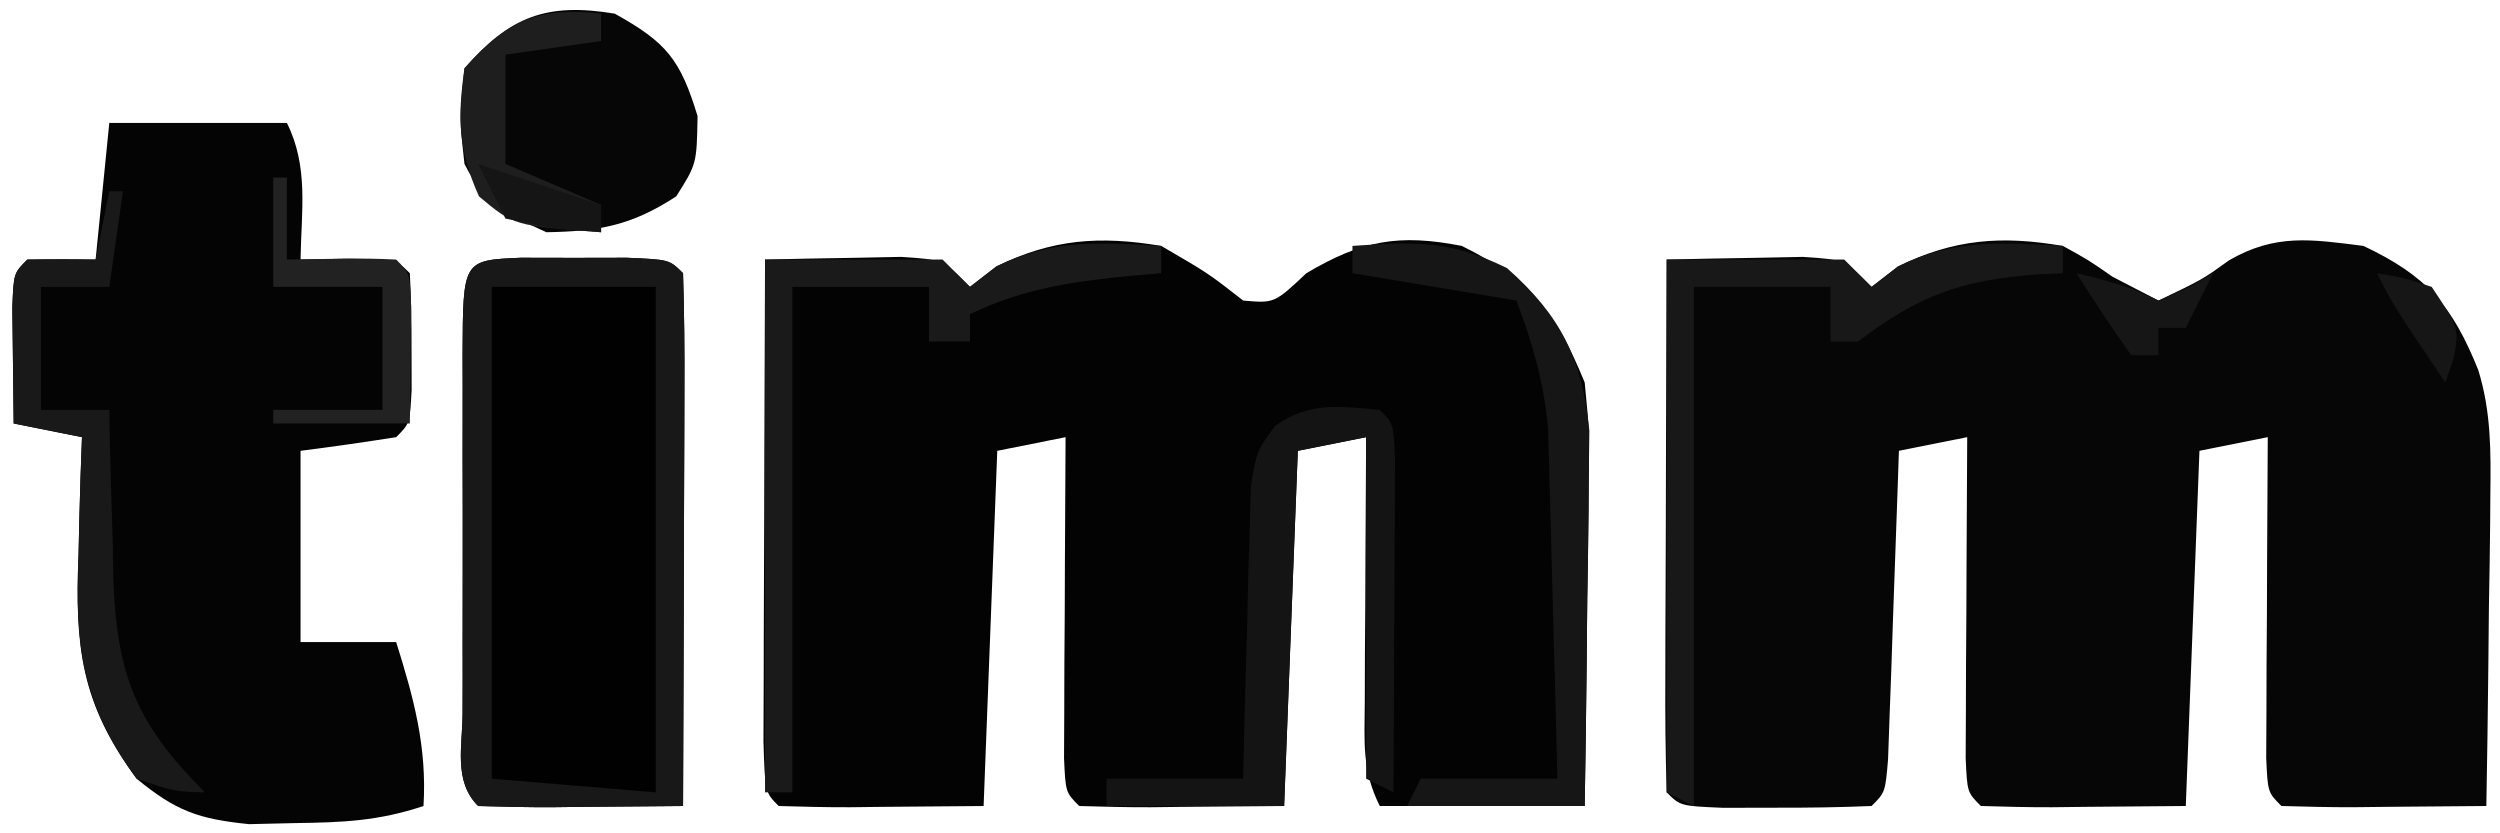 <svg width="183" height="61" viewBox="0 0 183 61" fill="none" xmlns="http://www.w3.org/2000/svg">
<path d="M151 18C152.891 19.043 152.891 19.043 154.625 20.25C155.739 20.827 156.853 21.404 158 22C161.223 20.455 161.223 20.455 163.18 19.046C166.569 17.097 169.154 17.511 173 18C177.64 20.188 179.502 22.35 181.407 27.078C182.357 30.154 182.334 33.041 182.293 36.246C182.289 36.902 182.285 37.558 182.28 38.233C182.264 40.302 182.226 42.369 182.188 44.437C182.173 45.85 182.159 47.264 182.147 48.677C182.114 52.118 182.062 55.559 182 58.999C179.521 59.026 177.042 59.046 174.563 59.062C173.856 59.07 173.149 59.079 172.42 59.087C170.613 59.096 168.806 59.052 167 58.999C166 57.999 166 57.999 165.887 55.499C165.892 54.415 165.897 53.331 165.903 52.214C165.906 51.045 165.909 49.875 165.912 48.669C165.925 46.822 165.925 46.822 165.938 44.937C165.942 43.702 165.947 42.466 165.951 41.193C165.963 38.128 165.98 35.064 166 32C164.35 32.33 162.7 32.66 161 32.999C160.67 41.58 160.34 50.16 160 58.999C157.546 59.02 155.091 59.041 152.563 59.062C151.402 59.076 151.402 59.076 150.217 59.09C148.478 59.097 146.739 59.05 145 58.999C144 57.999 144 57.999 143.887 55.499C143.892 54.415 143.897 53.331 143.903 52.214C143.906 51.045 143.909 49.875 143.912 48.669C143.921 47.438 143.929 46.206 143.938 44.937C143.942 43.702 143.947 42.466 143.951 41.193C143.963 38.128 143.98 35.064 144 32C142.35 32.33 140.7 32.66 139 32.999C138.975 33.752 138.95 34.504 138.924 35.279C138.809 38.665 138.686 42.051 138.563 45.437C138.523 46.621 138.484 47.805 138.444 49.025C138.402 50.15 138.36 51.274 138.317 52.433C138.28 53.475 138.243 54.517 138.206 55.591C138 57.999 138 57.999 137 58.999C134.669 59.099 132.334 59.129 130 59.124C128.721 59.127 127.443 59.13 126.125 59.132C123 58.999 123 58.999 122 57.999C121.912 55.115 121.885 52.255 121.903 49.371C121.904 48.506 121.905 47.642 121.907 46.752C121.912 43.98 121.925 41.209 121.938 38.437C121.943 36.563 121.947 34.688 121.951 32.814C121.962 28.209 121.98 23.604 122 19C124.125 18.946 126.25 18.907 128.375 18.875C129.559 18.851 130.742 18.828 131.961 18.804C135 19 135 19 137 21C137.64 20.505 138.279 20.009 138.938 19.5C143.043 17.489 146.501 17.232 151 18Z" fill="#060606"/>
<path d="M85 18C88.438 20 88.438 20 91 22C93.285 22.202 93.285 22.202 95.625 20C99.689 17.592 102.394 17.099 107 18C112.001 20.453 113.924 22.907 116 28C116.341 31.527 116.341 31.527 116.293 35.367C116.289 36.047 116.285 36.726 116.28 37.426C116.264 39.576 116.226 41.725 116.188 43.875C116.173 45.341 116.159 46.807 116.147 48.273C116.116 51.849 116.058 55.423 116 59C111.05 59 106.1 59 101 59C99.669 56.338 99.888 54.312 99.903 51.336C99.906 50.214 99.909 49.093 99.912 47.937C99.925 46.174 99.925 46.174 99.938 44.375C99.942 43.191 99.947 42.008 99.951 40.789C99.963 37.859 99.98 34.929 100 32C98.35 32.33 96.7 32.66 95 33C94.67 41.58 94.34 50.16 94 59C91.546 59.02 89.091 59.041 86.563 59.062C85.402 59.076 85.402 59.076 84.217 59.09C82.478 59.097 80.739 59.05 79 59C78 58 78 58 77.887 55.499C77.892 54.415 77.897 53.331 77.903 52.215C77.906 51.045 77.909 49.875 77.912 48.67C77.921 47.438 77.929 46.206 77.938 44.937C77.942 43.702 77.947 42.466 77.951 41.193C77.963 38.129 77.98 35.064 78 32C76.35 32.33 74.7 32.66 73 33C72.67 41.58 72.34 50.16 72 59C69.546 59.02 67.091 59.041 64.563 59.062C63.402 59.076 63.402 59.076 62.217 59.09C60.478 59.097 58.739 59.05 57 59C56 58 56 58 55.887 54.306C55.887 52.661 55.893 51.016 55.903 49.371C55.904 48.507 55.905 47.642 55.907 46.752C55.913 43.98 55.925 41.209 55.938 38.437C55.943 36.563 55.947 34.688 55.951 32.814C55.962 28.209 55.98 23.605 56 19C58.125 18.946 60.25 18.907 62.375 18.875C63.559 18.852 64.742 18.828 65.961 18.804C69 19 69 19 71 21C71.64 20.505 72.279 20.01 72.938 19.5C77.045 17.488 80.5 17.247 85 18Z" fill="#030303"/>
<path d="M8 9C12.29 9 16.58 9 21 9C22.607 12.214 22.058 15.436 22 19C23.134 18.979 24.269 18.959 25.438 18.938C29 19 29 19 30 20C30.099 21.831 30.13 23.666 30.125 25.5C30.129 27 30.129 27 30.133 28.531C30 31 30 31 29 32C26.672 32.368 24.338 32.702 22 33C22 37.62 22 42.24 22 47C24.31 47 26.62 47 29 47C30.292 51.12 31.262 54.668 31 59C27.697 60.101 25.102 60.202 21.625 60.25C20.503 60.276 19.382 60.302 18.227 60.328C14.52 59.951 12.873 59.364 10 57C5.91 51.484 5.468 47.301 5.75 40.562C5.768 39.736 5.786 38.909 5.805 38.057C5.851 36.037 5.923 34.019 6 32C4.35 31.67 2.7 31.34 1 31C0.973 29.188 0.954 27.375 0.938 25.562C0.926 24.553 0.914 23.544 0.902 22.504C1 20 1 20 2 19C3.65 19 5.3 19 7 19C7.33 15.7 7.66 12.4 8 9Z" fill="#040404"/>
<path d="M38.125 18.867C39.404 18.87 40.683 18.872 42 18.875C43.279 18.872 44.558 18.87 45.875 18.867C49 19 49 19 50 20C50.089 22.884 50.115 25.745 50.098 28.629C50.096 29.493 50.095 30.357 50.093 31.248C50.088 34.019 50.075 36.791 50.063 39.562C50.058 41.437 50.053 43.311 50.049 45.185C50.038 49.79 50.021 54.395 50 59C47.521 59.027 45.042 59.047 42.563 59.062C41.855 59.071 41.148 59.079 40.42 59.088C38.613 59.096 36.806 59.052 35 59C33.157 57.157 33.871 54.57 33.861 52.119C33.863 51.296 33.865 50.473 33.867 49.625C33.866 48.785 33.865 47.946 33.864 47.081C33.864 45.302 33.865 43.523 33.87 41.744C33.875 39.012 33.87 36.279 33.863 33.547C33.864 31.823 33.865 30.099 33.867 28.375C33.865 27.552 33.863 26.729 33.861 25.881C33.89 19.047 33.89 19.047 38.125 18.867Z" fill="#010101"/>
<path d="M45 1C48.777 3.098 49.799 4.339 51.062 8.5C51 12 51 12 49.5 14.375C46.222 16.506 43.901 16.931 40 17C37.052 15.654 35.457 14.914 34 12C33.625 8.625 33.625 8.625 34 5C37.317 1.195 40.027 0.171 45 1Z" fill="#060606"/>
<path d="M38.125 18.867C39.404 18.87 40.683 18.872 42 18.875C43.279 18.872 44.558 18.87 45.875 18.867C49 19 49 19 50 20C50.089 22.884 50.115 25.745 50.098 28.629C50.096 29.493 50.095 30.357 50.093 31.248C50.088 34.019 50.075 36.791 50.063 39.562C50.058 41.437 50.053 43.311 50.049 45.185C50.038 49.79 50.021 54.395 50 59C47.521 59.027 45.042 59.047 42.563 59.062C41.855 59.071 41.148 59.079 40.42 59.088C38.613 59.096 36.806 59.052 35 59C33.157 57.157 33.871 54.57 33.861 52.119C33.863 51.296 33.865 50.473 33.867 49.625C33.866 48.785 33.865 47.946 33.864 47.081C33.864 45.302 33.865 43.523 33.87 41.744C33.875 39.012 33.87 36.279 33.863 33.547C33.864 31.823 33.865 30.099 33.867 28.375C33.865 27.552 33.863 26.729 33.861 25.881C33.89 19.047 33.89 19.047 38.125 18.867ZM36 21C36 32.88 36 44.76 36 57C39.96 57.33 43.92 57.66 48 58C48 45.79 48 33.58 48 21C44.04 21 40.08 21 36 21Z" fill="#181818"/>
<path d="M85 18C85 18.66 85 19.32 85 20C84.112 20.074 84.112 20.074 83.207 20.149C78.809 20.565 75.031 21.05 71 23C71 23.66 71 24.32 71 25C70.01 25 69.02 25 68 25C68 23.68 68 22.36 68 21C64.7 21 61.4 21 58 21C58 33.21 58 45.42 58 58C57.34 58 56.68 58 56 58C56 45.13 56 32.26 56 19C60.29 19 64.58 19 69 19C69.66 19.66 70.32 20.32 71 21C71.639 20.505 72.279 20.01 72.938 19.5C77.04 17.491 80.514 17.736 85 18Z" fill="#1A1A1A"/>
<path d="M151 18C151 18.66 151 19.32 151 20C150.42 20.026 149.84 20.052 149.242 20.078C143.572 20.49 140.514 21.587 136 25C135.34 25 134.68 25 134 25C134 23.68 134 22.36 134 21C130.7 21 127.4 21 124 21C124 33.54 124 46.08 124 59C123.34 58.67 122.68 58.34 122 58C122 45.13 122 32.26 122 19C126.29 19 130.58 19 135 19C135.66 19.66 136.32 20.32 137 21C137.639 20.505 138.279 20.01 138.938 19.5C143.04 17.491 146.514 17.736 151 18Z" fill="#181818"/>
<path d="M101 30C102 31 102 31 102.114 33.592C102.108 34.718 102.103 35.844 102.098 37.004C102.094 38.219 102.091 39.434 102.088 40.686C102.08 41.965 102.071 43.245 102.062 44.563C102.058 45.846 102.053 47.129 102.049 48.452C102.037 51.635 102.021 54.817 102 58C101.34 57.67 100.68 57.34 100 57C100 48.75 100 40.5 100 32C98.35 32.33 96.7 32.66 95 33C94.67 41.58 94.34 50.16 94 59C89.71 59 85.42 59 81 59C81 58.34 81 57.68 81 57C84.3 57 87.6 57 91 57C91.015 56.289 91.029 55.578 91.044 54.845C91.119 51.625 91.215 48.407 91.312 45.188C91.335 44.068 91.358 42.949 91.381 41.795C91.416 40.722 91.452 39.649 91.488 38.543C91.514 37.553 91.541 36.564 91.568 35.544C92 33 92 33 93.337 31.169C95.86 29.396 98.008 29.74 101 30Z" fill="#141414"/>
<path d="M99 18C103.607 17.682 106.125 17.571 110.312 19.625C114.243 23.098 115.835 26.288 116.341 31.527C116.325 32.794 116.309 34.061 116.293 35.367C116.289 36.047 116.284 36.726 116.28 37.426C116.263 39.576 116.226 41.725 116.188 43.875C116.172 45.341 116.159 46.807 116.146 48.273C116.114 51.849 116.062 55.424 116 59C111.71 59 107.42 59 103 59C103.33 58.34 103.66 57.68 104 57C107.3 57 110.6 57 114 57C113.906 52.979 113.8 48.959 113.683 44.939C113.645 43.574 113.61 42.208 113.578 40.843C113.532 38.871 113.473 36.901 113.414 34.93C113.367 33.154 113.367 33.154 113.319 31.343C112.996 27.956 112.204 25.171 111 22C105.06 21.01 105.06 21.01 99 20C99 19.34 99 18.68 99 18Z" fill="#161616"/>
<path d="M8 14C8.33 14 8.66 14 9 14C8.67 16.31 8.34 18.62 8 21C6.35 21 4.7 21 3 21C3 23.97 3 26.94 3 30C4.65 30 6.3 30 8 30C8.009 30.574 8.019 31.149 8.028 31.741C8.082 34.37 8.166 36.997 8.25 39.625C8.264 40.529 8.278 41.432 8.293 42.363C8.551 49.425 9.952 52.953 15 58C12.75 57.938 12.75 57.938 10 57C5.972 51.454 5.468 47.295 5.75 40.562C5.768 39.736 5.786 38.909 5.805 38.057C5.851 36.037 5.923 34.019 6 32C4.35 31.67 2.7 31.34 1 31C0.973 29.188 0.954 27.375 0.938 25.562C0.926 24.553 0.914 23.544 0.902 22.504C1 20 1 20 2 19C3.666 18.959 5.334 18.957 7 19C7.33 17.35 7.66 15.7 8 14Z" fill="#191919"/>
<path d="M20 13C20.33 13 20.66 13 21 13C21 14.98 21 16.96 21 19C22.299 18.979 23.599 18.959 24.938 18.938C26.292 18.916 27.648 18.928 29 19C30 20 30 20 30.098 22.504C30.086 23.513 30.075 24.523 30.062 25.562C30.053 26.574 30.044 27.586 30.035 28.629C30.024 29.411 30.012 30.194 30 31C26.7 31 23.4 31 20 31C20 30.67 20 30.34 20 30C22.64 30 25.28 30 28 30C28 27.03 28 24.06 28 21C25.36 21 22.72 21 20 21C20 18.36 20 15.72 20 13Z" fill="#222222"/>
<path d="M44 1C44 1.66 44 2.32 44 3C41.69 3.33 39.38 3.66 37 4C37 6.64 37 9.28 37 12C40.465 13.485 40.465 13.485 44 15C44 15.66 44 16.32 44 17C37.618 16.519 37.618 16.519 35.062 14.375C33.547 10.989 33.476 8.666 34 5C37.118 1.526 39.36 0.47 44 1Z" fill="#1E1E1E"/>
<path d="M152 20C154.169 20.506 156 21 158 22C160.117 21.108 160.117 21.108 162 20C161.34 21.32 160.68 22.64 160 24C159.34 24 158.68 24 158 24C158 24.66 158 25.32 158 26C157.34 26 156.68 26 156 26C154.611 24.038 153.274 22.038 152 20Z" fill="#161616"/>
<path d="M35 12C37.97 12.99 40.94 13.98 44 15C44 15.66 44 16.32 44 17C40.625 16.75 40.625 16.75 37 16C36.34 14.68 35.68 13.36 35 12Z" fill="#151515"/>
<path d="M174 20C175.875 20.312 175.875 20.312 178 21C180 24 180 24 179.625 26.188C179.419 26.786 179.213 27.384 179 28C175.125 22.25 175.125 22.25 174 20Z" fill="#161616"/>
</svg>
